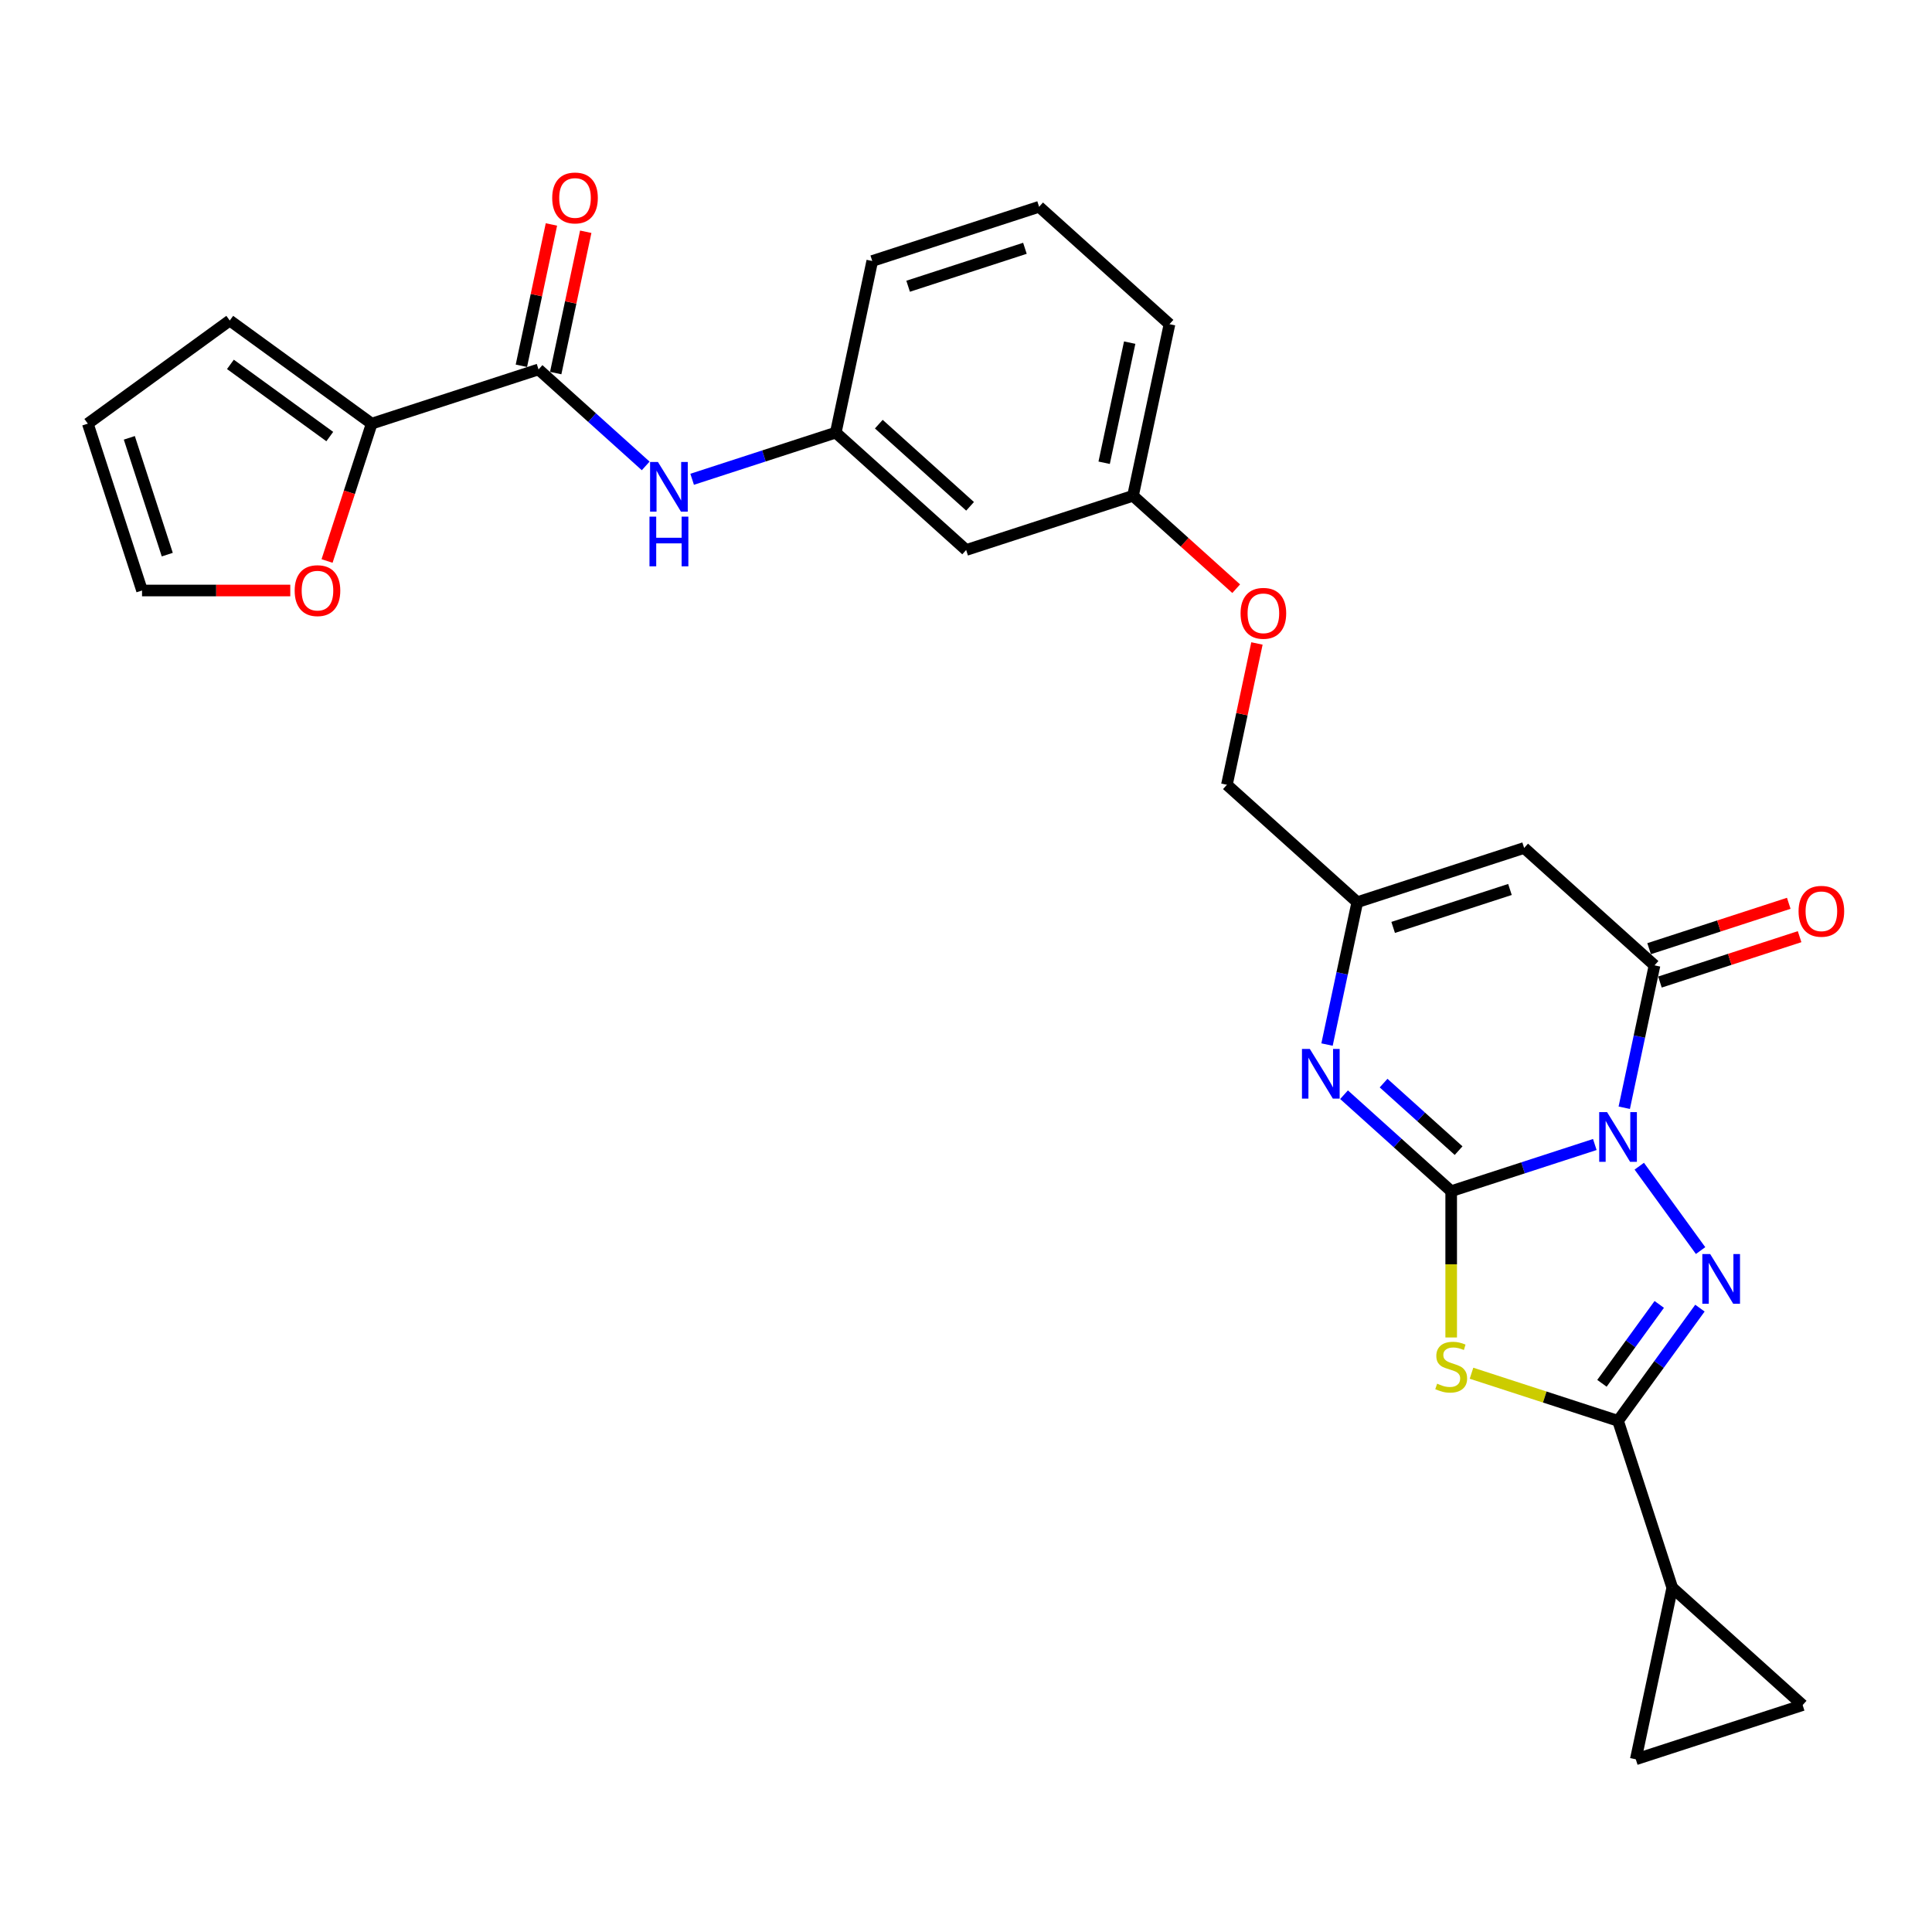 <?xml version='1.0' encoding='iso-8859-1'?>
<svg version='1.1' baseProfile='full'
              xmlns='http://www.w3.org/2000/svg'
                      xmlns:rdkit='http://www.rdkit.org/xml'
                      xmlns:xlink='http://www.w3.org/1999/xlink'
                  xml:space='preserve'
width='1000px' height='1000px' viewBox='0 0 1000 1000'>
<!-- END OF HEADER -->
<rect style='opacity:1.0;fill:#FFFFFF;stroke:none' width='1000' height='1000' x='0' y='0'> </rect>
<path class='bond-0' d='M 825.474,592.399 L 788.304,604.477' style='fill:none;fill-rule:evenodd;stroke:#0000FF;stroke-width:6px;stroke-linecap:butt;stroke-linejoin:miter;stroke-opacity:1' />
<path class='bond-0' d='M 788.304,604.477 L 751.133,616.554' style='fill:none;fill-rule:evenodd;stroke:#000000;stroke-width:6px;stroke-linecap:butt;stroke-linejoin:miter;stroke-opacity:1' />
<path class='bond-1' d='M 848.488,603.621 L 880.22,647.297' style='fill:none;fill-rule:evenodd;stroke:#0000FF;stroke-width:6px;stroke-linecap:butt;stroke-linejoin:miter;stroke-opacity:1' />
<path class='bond-4' d='M 840.712,573.364 L 848.545,536.517' style='fill:none;fill-rule:evenodd;stroke:#0000FF;stroke-width:6px;stroke-linecap:butt;stroke-linejoin:miter;stroke-opacity:1' />
<path class='bond-4' d='M 848.545,536.517 L 856.377,499.669' style='fill:none;fill-rule:evenodd;stroke:#000000;stroke-width:6px;stroke-linecap:butt;stroke-linejoin:miter;stroke-opacity:1' />
<path class='bond-2' d='M 751.133,616.554 L 751.133,654.412' style='fill:none;fill-rule:evenodd;stroke:#000000;stroke-width:6px;stroke-linecap:butt;stroke-linejoin:miter;stroke-opacity:1' />
<path class='bond-2' d='M 751.133,654.412 L 751.133,692.27' style='fill:none;fill-rule:evenodd;stroke:#CCCC00;stroke-width:6px;stroke-linecap:butt;stroke-linejoin:miter;stroke-opacity:1' />
<path class='bond-5' d='M 751.133,616.554 L 723.403,591.586' style='fill:none;fill-rule:evenodd;stroke:#000000;stroke-width:6px;stroke-linecap:butt;stroke-linejoin:miter;stroke-opacity:1' />
<path class='bond-5' d='M 723.403,591.586 L 695.673,566.617' style='fill:none;fill-rule:evenodd;stroke:#0000FF;stroke-width:6px;stroke-linecap:butt;stroke-linejoin:miter;stroke-opacity:1' />
<path class='bond-5' d='M 754.967,595.567 L 735.555,578.089' style='fill:none;fill-rule:evenodd;stroke:#000000;stroke-width:6px;stroke-linecap:butt;stroke-linejoin:miter;stroke-opacity:1' />
<path class='bond-5' d='M 735.555,578.089 L 716.144,560.611' style='fill:none;fill-rule:evenodd;stroke:#0000FF;stroke-width:6px;stroke-linecap:butt;stroke-linejoin:miter;stroke-opacity:1' />
<path class='bond-3' d='M 879.881,677.087 L 858.689,706.255' style='fill:none;fill-rule:evenodd;stroke:#0000FF;stroke-width:6px;stroke-linecap:butt;stroke-linejoin:miter;stroke-opacity:1' />
<path class='bond-3' d='M 858.689,706.255 L 837.497,735.423' style='fill:none;fill-rule:evenodd;stroke:#000000;stroke-width:6px;stroke-linecap:butt;stroke-linejoin:miter;stroke-opacity:1' />
<path class='bond-3' d='M 858.83,675.162 L 843.996,695.58' style='fill:none;fill-rule:evenodd;stroke:#0000FF;stroke-width:6px;stroke-linecap:butt;stroke-linejoin:miter;stroke-opacity:1' />
<path class='bond-3' d='M 843.996,695.58 L 829.161,715.998' style='fill:none;fill-rule:evenodd;stroke:#000000;stroke-width:6px;stroke-linecap:butt;stroke-linejoin:miter;stroke-opacity:1' />
<path class='bond-28' d='M 761.649,710.779 L 799.573,723.101' style='fill:none;fill-rule:evenodd;stroke:#CCCC00;stroke-width:6px;stroke-linecap:butt;stroke-linejoin:miter;stroke-opacity:1' />
<path class='bond-28' d='M 799.573,723.101 L 837.497,735.423' style='fill:none;fill-rule:evenodd;stroke:#000000;stroke-width:6px;stroke-linecap:butt;stroke-linejoin:miter;stroke-opacity:1' />
<path class='bond-9' d='M 837.497,735.423 L 865.558,821.787' style='fill:none;fill-rule:evenodd;stroke:#000000;stroke-width:6px;stroke-linecap:butt;stroke-linejoin:miter;stroke-opacity:1' />
<path class='bond-6' d='M 856.377,499.669 L 788.893,438.907' style='fill:none;fill-rule:evenodd;stroke:#000000;stroke-width:6px;stroke-linecap:butt;stroke-linejoin:miter;stroke-opacity:1' />
<path class='bond-15' d='M 859.183,508.305 L 895.327,496.561' style='fill:none;fill-rule:evenodd;stroke:#000000;stroke-width:6px;stroke-linecap:butt;stroke-linejoin:miter;stroke-opacity:1' />
<path class='bond-15' d='M 895.327,496.561 L 931.471,484.818' style='fill:none;fill-rule:evenodd;stroke:#FF0000;stroke-width:6px;stroke-linecap:butt;stroke-linejoin:miter;stroke-opacity:1' />
<path class='bond-15' d='M 853.571,491.033 L 889.715,479.289' style='fill:none;fill-rule:evenodd;stroke:#000000;stroke-width:6px;stroke-linecap:butt;stroke-linejoin:miter;stroke-opacity:1' />
<path class='bond-15' d='M 889.715,479.289 L 925.859,467.545' style='fill:none;fill-rule:evenodd;stroke:#FF0000;stroke-width:6px;stroke-linecap:butt;stroke-linejoin:miter;stroke-opacity:1' />
<path class='bond-29' d='M 686.865,540.663 L 694.698,503.815' style='fill:none;fill-rule:evenodd;stroke:#0000FF;stroke-width:6px;stroke-linecap:butt;stroke-linejoin:miter;stroke-opacity:1' />
<path class='bond-29' d='M 694.698,503.815 L 702.53,466.968' style='fill:none;fill-rule:evenodd;stroke:#000000;stroke-width:6px;stroke-linecap:butt;stroke-linejoin:miter;stroke-opacity:1' />
<path class='bond-7' d='M 788.893,438.907 L 702.53,466.968' style='fill:none;fill-rule:evenodd;stroke:#000000;stroke-width:6px;stroke-linecap:butt;stroke-linejoin:miter;stroke-opacity:1' />
<path class='bond-7' d='M 781.551,460.389 L 721.097,480.031' style='fill:none;fill-rule:evenodd;stroke:#000000;stroke-width:6px;stroke-linecap:butt;stroke-linejoin:miter;stroke-opacity:1' />
<path class='bond-22' d='M 702.53,466.968 L 635.046,406.205' style='fill:none;fill-rule:evenodd;stroke:#000000;stroke-width:6px;stroke-linecap:butt;stroke-linejoin:miter;stroke-opacity:1' />
<path class='bond-8' d='M 278.749,191.217 L 306.479,216.185' style='fill:none;fill-rule:evenodd;stroke:#000000;stroke-width:6px;stroke-linecap:butt;stroke-linejoin:miter;stroke-opacity:1' />
<path class='bond-8' d='M 306.479,216.185 L 334.209,241.154' style='fill:none;fill-rule:evenodd;stroke:#0000FF;stroke-width:6px;stroke-linecap:butt;stroke-linejoin:miter;stroke-opacity:1' />
<path class='bond-10' d='M 278.749,191.217 L 192.385,219.278' style='fill:none;fill-rule:evenodd;stroke:#000000;stroke-width:6px;stroke-linecap:butt;stroke-linejoin:miter;stroke-opacity:1' />
<path class='bond-18' d='M 287.631,193.105 L 295.405,156.53' style='fill:none;fill-rule:evenodd;stroke:#000000;stroke-width:6px;stroke-linecap:butt;stroke-linejoin:miter;stroke-opacity:1' />
<path class='bond-18' d='M 295.405,156.53 L 303.18,119.955' style='fill:none;fill-rule:evenodd;stroke:#FF0000;stroke-width:6px;stroke-linecap:butt;stroke-linejoin:miter;stroke-opacity:1' />
<path class='bond-18' d='M 269.866,189.329 L 277.641,152.754' style='fill:none;fill-rule:evenodd;stroke:#000000;stroke-width:6px;stroke-linecap:butt;stroke-linejoin:miter;stroke-opacity:1' />
<path class='bond-18' d='M 277.641,152.754 L 285.415,116.179' style='fill:none;fill-rule:evenodd;stroke:#FF0000;stroke-width:6px;stroke-linecap:butt;stroke-linejoin:miter;stroke-opacity:1' />
<path class='bond-12' d='M 865.558,821.787 L 933.042,882.549' style='fill:none;fill-rule:evenodd;stroke:#000000;stroke-width:6px;stroke-linecap:butt;stroke-linejoin:miter;stroke-opacity:1' />
<path class='bond-13' d='M 865.558,821.787 L 846.678,910.61' style='fill:none;fill-rule:evenodd;stroke:#000000;stroke-width:6px;stroke-linecap:butt;stroke-linejoin:miter;stroke-opacity:1' />
<path class='bond-14' d='M 192.385,219.278 L 180.836,254.823' style='fill:none;fill-rule:evenodd;stroke:#000000;stroke-width:6px;stroke-linecap:butt;stroke-linejoin:miter;stroke-opacity:1' />
<path class='bond-14' d='M 180.836,254.823 L 169.287,290.368' style='fill:none;fill-rule:evenodd;stroke:#FF0000;stroke-width:6px;stroke-linecap:butt;stroke-linejoin:miter;stroke-opacity:1' />
<path class='bond-17' d='M 192.385,219.278 L 118.92,165.903' style='fill:none;fill-rule:evenodd;stroke:#000000;stroke-width:6px;stroke-linecap:butt;stroke-linejoin:miter;stroke-opacity:1' />
<path class='bond-17' d='M 170.69,225.965 L 119.264,188.602' style='fill:none;fill-rule:evenodd;stroke:#000000;stroke-width:6px;stroke-linecap:butt;stroke-linejoin:miter;stroke-opacity:1' />
<path class='bond-11' d='M 358.255,248.073 L 395.425,235.995' style='fill:none;fill-rule:evenodd;stroke:#0000FF;stroke-width:6px;stroke-linecap:butt;stroke-linejoin:miter;stroke-opacity:1' />
<path class='bond-11' d='M 395.425,235.995 L 432.596,223.918' style='fill:none;fill-rule:evenodd;stroke:#000000;stroke-width:6px;stroke-linecap:butt;stroke-linejoin:miter;stroke-opacity:1' />
<path class='bond-30' d='M 933.042,882.549 L 846.678,910.61' style='fill:none;fill-rule:evenodd;stroke:#000000;stroke-width:6px;stroke-linecap:butt;stroke-linejoin:miter;stroke-opacity:1' />
<path class='bond-19' d='M 150.249,305.642 L 111.882,305.642' style='fill:none;fill-rule:evenodd;stroke:#FF0000;stroke-width:6px;stroke-linecap:butt;stroke-linejoin:miter;stroke-opacity:1' />
<path class='bond-19' d='M 111.882,305.642 L 73.516,305.642' style='fill:none;fill-rule:evenodd;stroke:#000000;stroke-width:6px;stroke-linecap:butt;stroke-linejoin:miter;stroke-opacity:1' />
<path class='bond-16' d='M 432.596,223.918 L 500.079,284.681' style='fill:none;fill-rule:evenodd;stroke:#000000;stroke-width:6px;stroke-linecap:butt;stroke-linejoin:miter;stroke-opacity:1' />
<path class='bond-16' d='M 454.871,219.536 L 502.109,262.07' style='fill:none;fill-rule:evenodd;stroke:#000000;stroke-width:6px;stroke-linecap:butt;stroke-linejoin:miter;stroke-opacity:1' />
<path class='bond-31' d='M 432.596,223.918 L 451.476,135.094' style='fill:none;fill-rule:evenodd;stroke:#000000;stroke-width:6px;stroke-linecap:butt;stroke-linejoin:miter;stroke-opacity:1' />
<path class='bond-21' d='M 118.92,165.903 L 45.455,219.278' style='fill:none;fill-rule:evenodd;stroke:#000000;stroke-width:6px;stroke-linecap:butt;stroke-linejoin:miter;stroke-opacity:1' />
<path class='bond-32' d='M 73.516,305.642 L 45.455,219.278' style='fill:none;fill-rule:evenodd;stroke:#000000;stroke-width:6px;stroke-linecap:butt;stroke-linejoin:miter;stroke-opacity:1' />
<path class='bond-32' d='M 86.579,287.075 L 66.936,226.62' style='fill:none;fill-rule:evenodd;stroke:#000000;stroke-width:6px;stroke-linecap:butt;stroke-linejoin:miter;stroke-opacity:1' />
<path class='bond-20' d='M 500.079,284.681 L 586.443,256.619' style='fill:none;fill-rule:evenodd;stroke:#000000;stroke-width:6px;stroke-linecap:butt;stroke-linejoin:miter;stroke-opacity:1' />
<path class='bond-23' d='M 635.046,406.205 L 642.821,369.63' style='fill:none;fill-rule:evenodd;stroke:#000000;stroke-width:6px;stroke-linecap:butt;stroke-linejoin:miter;stroke-opacity:1' />
<path class='bond-23' d='M 642.821,369.63 L 650.595,333.055' style='fill:none;fill-rule:evenodd;stroke:#FF0000;stroke-width:6px;stroke-linecap:butt;stroke-linejoin:miter;stroke-opacity:1' />
<path class='bond-24' d='M 639.851,304.708 L 613.147,280.664' style='fill:none;fill-rule:evenodd;stroke:#FF0000;stroke-width:6px;stroke-linecap:butt;stroke-linejoin:miter;stroke-opacity:1' />
<path class='bond-24' d='M 613.147,280.664 L 586.443,256.619' style='fill:none;fill-rule:evenodd;stroke:#000000;stroke-width:6px;stroke-linecap:butt;stroke-linejoin:miter;stroke-opacity:1' />
<path class='bond-27' d='M 586.443,256.619 L 605.323,167.796' style='fill:none;fill-rule:evenodd;stroke:#000000;stroke-width:6px;stroke-linecap:butt;stroke-linejoin:miter;stroke-opacity:1' />
<path class='bond-27' d='M 571.51,239.52 L 584.726,177.343' style='fill:none;fill-rule:evenodd;stroke:#000000;stroke-width:6px;stroke-linecap:butt;stroke-linejoin:miter;stroke-opacity:1' />
<path class='bond-25' d='M 537.839,107.033 L 605.323,167.796' style='fill:none;fill-rule:evenodd;stroke:#000000;stroke-width:6px;stroke-linecap:butt;stroke-linejoin:miter;stroke-opacity:1' />
<path class='bond-26' d='M 537.839,107.033 L 451.476,135.094' style='fill:none;fill-rule:evenodd;stroke:#000000;stroke-width:6px;stroke-linecap:butt;stroke-linejoin:miter;stroke-opacity:1' />
<path class='bond-26' d='M 530.497,128.515 L 470.043,148.158' style='fill:none;fill-rule:evenodd;stroke:#000000;stroke-width:6px;stroke-linecap:butt;stroke-linejoin:miter;stroke-opacity:1' />
<path  class='atom-0' d='M 831.812 575.634
L 840.239 589.256
Q 841.075 590.599, 842.419 593.033
Q 843.763 595.467, 843.835 595.612
L 843.835 575.634
L 847.25 575.634
L 847.25 601.351
L 843.726 601.351
L 834.682 586.459
Q 833.628 584.715, 832.502 582.717
Q 831.413 580.72, 831.086 580.102
L 831.086 601.351
L 827.744 601.351
L 827.744 575.634
L 831.812 575.634
' fill='#0000FF'/>
<path  class='atom-2' d='M 885.188 649.1
L 893.615 662.721
Q 894.45 664.065, 895.794 666.498
Q 897.138 668.932, 897.211 669.077
L 897.211 649.1
L 900.625 649.1
L 900.625 674.816
L 897.102 674.816
L 888.057 659.924
Q 887.004 658.18, 885.878 656.183
Q 884.788 654.185, 884.461 653.567
L 884.461 674.816
L 881.12 674.816
L 881.12 649.1
L 885.188 649.1
' fill='#0000FF'/>
<path  class='atom-3' d='M 743.869 716.189
Q 744.159 716.297, 745.358 716.806
Q 746.556 717.315, 747.864 717.641
Q 749.208 717.932, 750.516 717.932
Q 752.949 717.932, 754.366 716.77
Q 755.783 715.571, 755.783 713.501
Q 755.783 712.084, 755.056 711.212
Q 754.366 710.34, 753.276 709.868
Q 752.187 709.396, 750.37 708.851
Q 748.082 708.161, 746.702 707.507
Q 745.358 706.853, 744.377 705.473
Q 743.433 704.093, 743.433 701.768
Q 743.433 698.535, 745.612 696.538
Q 747.828 694.54, 752.187 694.54
Q 755.165 694.54, 758.543 695.956
L 757.708 698.753
Q 754.62 697.482, 752.296 697.482
Q 749.789 697.482, 748.409 698.535
Q 747.029 699.552, 747.065 701.332
Q 747.065 702.713, 747.755 703.548
Q 748.482 704.383, 749.499 704.856
Q 750.552 705.328, 752.296 705.873
Q 754.62 706.599, 756.001 707.326
Q 757.381 708.052, 758.362 709.541
Q 759.379 710.994, 759.379 713.501
Q 759.379 717.06, 756.981 718.985
Q 754.62 720.874, 750.661 720.874
Q 748.373 720.874, 746.629 720.366
Q 744.922 719.893, 742.888 719.058
L 743.869 716.189
' fill='#CCCC00'/>
<path  class='atom-6' d='M 677.965 542.933
L 686.392 556.554
Q 687.228 557.898, 688.571 560.332
Q 689.915 562.766, 689.988 562.911
L 689.988 542.933
L 693.402 542.933
L 693.402 568.65
L 689.879 568.65
L 680.835 553.757
Q 679.781 552.014, 678.655 550.016
Q 677.566 548.018, 677.239 547.401
L 677.239 568.65
L 673.897 568.65
L 673.897 542.933
L 677.965 542.933
' fill='#0000FF'/>
<path  class='atom-12' d='M 340.548 239.121
L 348.975 252.742
Q 349.81 254.086, 351.154 256.52
Q 352.498 258.953, 352.571 259.099
L 352.571 239.121
L 355.985 239.121
L 355.985 264.838
L 352.462 264.838
L 343.417 249.945
Q 342.364 248.202, 341.238 246.204
Q 340.148 244.206, 339.821 243.589
L 339.821 264.838
L 336.479 264.838
L 336.479 239.121
L 340.548 239.121
' fill='#0000FF'/>
<path  class='atom-12' d='M 336.171 267.409
L 339.658 267.409
L 339.658 278.343
L 352.807 278.343
L 352.807 267.409
L 356.294 267.409
L 356.294 293.126
L 352.807 293.126
L 352.807 281.249
L 339.658 281.249
L 339.658 293.126
L 336.171 293.126
L 336.171 267.409
' fill='#0000FF'/>
<path  class='atom-15' d='M 152.519 305.714
Q 152.519 299.539, 155.57 296.089
Q 158.621 292.638, 164.324 292.638
Q 170.027 292.638, 173.078 296.089
Q 176.129 299.539, 176.129 305.714
Q 176.129 311.962, 173.041 315.522
Q 169.954 319.045, 164.324 319.045
Q 158.657 319.045, 155.57 315.522
Q 152.519 311.998, 152.519 305.714
M 164.324 316.139
Q 168.247 316.139, 170.353 313.524
Q 172.497 310.872, 172.497 305.714
Q 172.497 300.665, 170.353 298.123
Q 168.247 295.544, 164.324 295.544
Q 160.401 295.544, 158.258 298.086
Q 156.151 300.629, 156.151 305.714
Q 156.151 310.909, 158.258 313.524
Q 160.401 316.139, 164.324 316.139
' fill='#FF0000'/>
<path  class='atom-16' d='M 930.935 471.68
Q 930.935 465.506, 933.987 462.055
Q 937.038 458.604, 942.74 458.604
Q 948.443 458.604, 951.494 462.055
Q 954.545 465.506, 954.545 471.68
Q 954.545 477.928, 951.458 481.488
Q 948.371 485.011, 942.74 485.011
Q 937.074 485.011, 933.987 481.488
Q 930.935 477.964, 930.935 471.68
M 942.74 482.105
Q 946.663 482.105, 948.77 479.49
Q 950.913 476.838, 950.913 471.68
Q 950.913 466.632, 948.77 464.089
Q 946.663 461.51, 942.74 461.51
Q 938.818 461.51, 936.674 464.053
Q 934.568 466.595, 934.568 471.68
Q 934.568 476.875, 936.674 479.49
Q 938.818 482.105, 942.74 482.105
' fill='#FF0000'/>
<path  class='atom-19' d='M 285.824 102.466
Q 285.824 96.291, 288.875 92.84
Q 291.926 89.39, 297.629 89.39
Q 303.331 89.39, 306.383 92.84
Q 309.434 96.291, 309.434 102.466
Q 309.434 108.714, 306.346 112.273
Q 303.259 115.797, 297.629 115.797
Q 291.962 115.797, 288.875 112.273
Q 285.824 108.75, 285.824 102.466
M 297.629 112.891
Q 301.552 112.891, 303.658 110.275
Q 305.801 107.624, 305.801 102.466
Q 305.801 97.417, 303.658 94.874
Q 301.552 92.295, 297.629 92.295
Q 293.706 92.295, 291.563 94.838
Q 289.456 97.381, 289.456 102.466
Q 289.456 107.66, 291.563 110.275
Q 293.706 112.891, 297.629 112.891
' fill='#FF0000'/>
<path  class='atom-24' d='M 642.121 317.454
Q 642.121 311.279, 645.172 307.829
Q 648.224 304.378, 653.926 304.378
Q 659.629 304.378, 662.68 307.829
Q 665.731 311.279, 665.731 317.454
Q 665.731 323.702, 662.644 327.262
Q 659.556 330.785, 653.926 330.785
Q 648.26 330.785, 645.172 327.262
Q 642.121 323.738, 642.121 317.454
M 653.926 327.879
Q 657.849 327.879, 659.956 325.264
Q 662.099 322.612, 662.099 317.454
Q 662.099 312.405, 659.956 309.863
Q 657.849 307.284, 653.926 307.284
Q 650.003 307.284, 647.86 309.827
Q 645.754 312.369, 645.754 317.454
Q 645.754 322.649, 647.86 325.264
Q 650.003 327.879, 653.926 327.879
' fill='#FF0000'/>
</svg>
